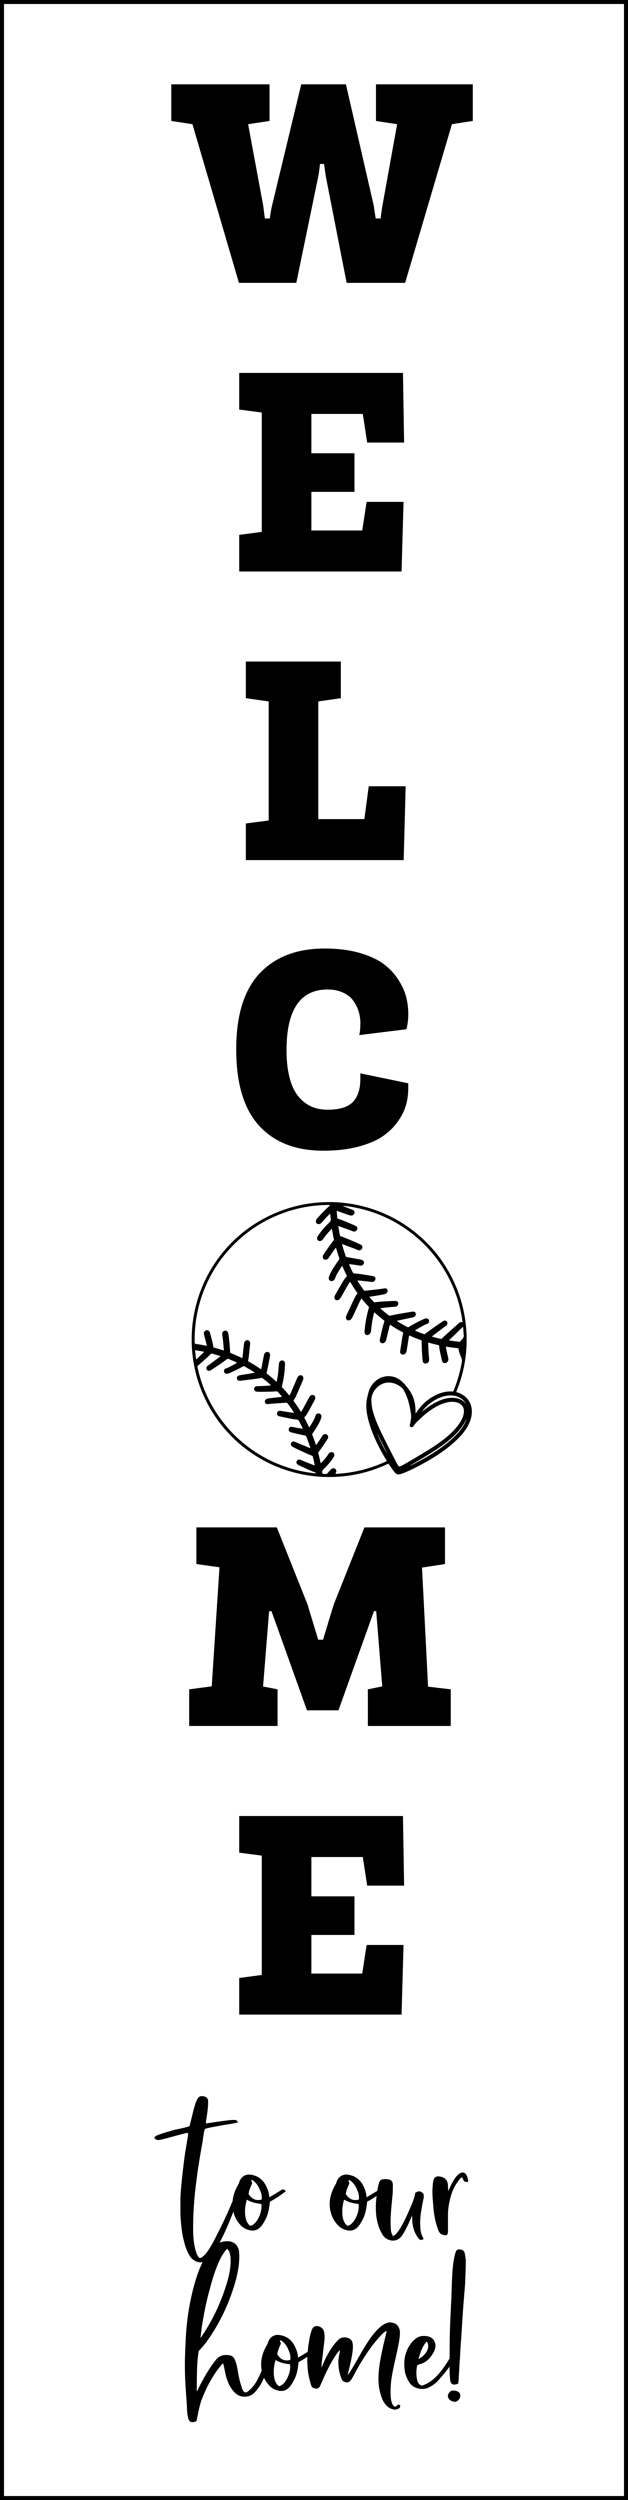 <?xml version="1.0" encoding="utf-8"?>
<!-- Generator: Adobe Illustrator 27.4.0, SVG Export Plug-In . SVG Version: 6.00 Build 0)  -->
<svg version="1.1" id="Layer_1" xmlns="http://www.w3.org/2000/svg" xmlns:xlink="http://www.w3.org/1999/xlink" x="0px" y="0px"
	 viewBox="0 0 343.29 1366.6" enable-background="new 0 0 343.29 1366.6" xml:space="preserve">
<g>
	<path d="M205.52,46.09v20.03l11.56,1.77l-8.01,44.45c-0.31,1.59-0.64,3.95-1,7.09h-2.7l-1.08-7.09L189.1,46.09h-24.43l-15.95,66.25
		c-0.41,1.69-0.82,4.06-1.23,7.09h-2.7l-0.92-7.09l-8.24-44.45l11.71-1.77V46.09H93.64v20.03l11.56,1.77l25.42,86.74h31.35
		l12.02-58.24c0.31-1.59,0.62-3.85,0.92-6.78h2.23l0.95,6.77l11.4,58.24h31.97l25.58-86.74l11.4-1.77V46.09H205.52z"/>
	<polygon points="130.77,292.37 130.77,312.39 219.51,312.39 220.59,274.34 200.41,274.34 198.01,289.98 170.21,289.98 
		170.21,268.87 193.77,268.87 193.77,247.76 170.21,247.76 170.21,226.27 198.32,226.27 200.72,241.91 220.9,241.91 220.28,203.85 
		130.77,203.85 130.77,223.88 143.09,225.5 143.09,290.75 	"/>
	<polygon points="134.39,450.13 134.39,470.16 220.67,470.16 221.75,429.8 201.56,429.8 199.18,447.74 173.99,447.74 173.99,383.42 
		186.31,381.65 186.31,361.62 134.39,361.62 134.39,381.65 146.87,383.42 146.87,448.51 	"/>
	<path d="M141.59,615.28c8.32,9.16,20.05,13.73,35.2,13.73c7.14,0,13.49-0.74,19.07-2.22c5.57-1.48,10.03-3.37,13.37-5.67
		c3.34-2.3,6.1-5.01,8.28-8.12c2.18-3.11,3.67-6.14,4.47-9.08s1.19-5.96,1.19-9.08v-2.68l-26.19-5.43v3.03
		c0,5.53-1.35,9.72-4.04,12.57c-2.7,2.84-7.28,4.27-13.75,4.27c-2.52,0-4.84-0.32-6.97-0.97s-4.17-1.74-6.12-3.3
		c-1.95-1.55-3.62-3.54-5.01-5.97c-1.39-2.43-2.48-5.53-3.27-9.31c-0.8-3.77-1.19-8.09-1.19-12.96c0-22.13,7.47-33.2,22.42-33.2
		c3.29,0,6.15,0.58,8.59,1.75c2.44,1.16,4.31,2.69,5.62,4.58c1.31,1.89,2.26,3.84,2.85,5.86c0.59,2.02,0.89,4.08,0.89,6.21
		c0,2.53-0.21,4.71-0.62,6.52l25.73-3.18l0.31-0.93c0.15-0.67,0.32-1.69,0.5-3.06c0.18-1.37,0.27-2.78,0.27-4.23
		c0-3.28-0.4-6.46-1.19-9.54c-0.8-3.08-2.26-6.26-4.39-9.54s-4.84-6.13-8.13-8.54c-3.29-2.41-7.66-4.4-13.13-5.96
		c-5.47-1.56-11.72-2.35-18.76-2.35c-15.3,0-27.21,4.55-35.71,13.65c-8.5,9.1-12.75,22.91-12.75,41.42
		C129.11,592.21,133.27,606.12,141.59,615.28z"/>
	<path d="M103.42,923.43v20.03h48.31v-20.03l-7.93-1.54l3.31-41.14l1.29-0.07l19.41,54.23h17.21l19.41-54.23h1.21l3.31,41.14
		l-7.86,1.62v20.03h45.31v-20.03l-12.4-1.46l-3.31-65.09l12.56-1.93v-20.03h-44.04L182.5,876.9c-0.91,2.82-2.88,9.3-5.9,19.41h-2.65
		l-5.9-19.41l-16.73-41.98h-43.97v20.03l12.63,1.77l-4.24,65.09L103.42,923.43z"/>
	<polygon points="198.32,1015.1 200.72,1030.74 220.9,1030.74 220.28,992.69 130.77,992.69 130.77,1012.72 143.09,1014.33 
		143.09,1079.58 130.77,1081.2 130.77,1101.23 219.51,1101.23 220.59,1063.17 200.41,1063.17 198.01,1078.81 170.21,1078.81 
		170.21,1057.7 193.77,1057.7 193.77,1036.6 170.21,1036.6 170.21,1015.1 	"/>
	<path d="M224.39,1213.1c0.32-0.63,0.32-1.26,0.95-1.74c-0.16,4.89,0.79,9.31,4.1,12.94c1.1,0.16,1.1,0.16,2.05-0.32l-0.16-0.63
		c-1.1-2.05-1.58-4.1-1.58-6.47c-0.31-4.26,0.47-8.36,1.26-12.62c0.31-1.74,0.95-3.31,0.47-5.05c-1.42-1.58-2.53-1.74-4.42-0.63
		c-0.63,3.31-1.89,6.31-3.31,9.47c-1.74,3.94-3.47,7.89-6,11.52c-0.79,1.1-1.58,2.05-2.84,2.84c-0.95-1.42-1.26-2.84-1.26-4.26
		c-0.47-5.84,0.32-11.36,0.79-17.04c0.31-2.37,0.31-4.73,0.31-7.1c-0.16-1.58-0.95-2.53-2.52-2.68c-0.48-0.16-1.11-0.16-1.74-0.16
		c-2.21,0-3,0.63-3.47,2.68c-0.35,1.27-0.58,2.48-0.76,3.71c-1.82,1.14-3.73,2.29-5.87,3.55c-0.16-2.37-0.79-4.26-1.74-6.15
		c-1.58-3.31-4.26-5.52-8.05-6.15c-3-0.63-5.68,0.95-6.62,3.94c-0.16,0.63-0.48,1.26-0.79,1.74c-2.84,5.05-3.94,10.41-2.05,15.94
		c0.79,2.53,2.37,4.89,4.26,6.63c0.63,0.47,1.26,0.95,1.89,1.26c3.16,1.42,6.15,1.58,8.68-1.42c1.11-1.42,1.89-2.84,2.68-4.42
		c1.26-2.84,1.74-5.84,2.05-8.99c1.82-0.91,3.53-1.99,5.18-3.13c-0.59,4.41-0.67,8.82,0.18,13.22c0.63,3,1.58,5.68,3.31,8.36
		c2.21,3.16,7.58,4.42,10.57-0.16c1.42-2.21,2.52-4.42,3.63-6.78C223.76,1214.36,224.07,1213.73,224.39,1213.1z M189.99,1216.73
		c-1.58-1.1-2.37-3-2.68-4.89c-0.47-3.16-0.16-6.31,0.79-9.47c2.52,1.58,5.21,2.05,7.89,2.37
		C196.78,1209.15,193.47,1216.1,189.99,1216.73z M196.15,1202.37c-3.16,0.79-5.36-0.32-7.1-3c0.16-2.21,1.26-4.1,1.89-5.84
		c0.16-0.79-0.47-1.1-0.47-1.58c0.31-0.32,0.47-0.32,0.79-0.16c1.89,1.26,3.16,3.16,3.95,5.21
		C195.99,1198.74,196.46,1200.48,196.15,1202.37z"/>
	<path d="M253.1,1187.54c-3.16,0-5.68,4.73-8.05,10.1c-0.16-1.1-0.16-2.05-0.16-3c-0.16-2.84-1.58-4.42-4.42-4.89
		c-2.05-0.32-3.16,0.32-3.63,2.37c-0.31,2.05-0.47,4.1-0.47,6.15c0,2.53,0.31,5.05,0.47,7.57c0.32,4.58,1.1,8.84,2.68,13.1
		c0.63,1.74,1.58,2.52,3.31,2.84c1.42,0.32,1.89-0.16,2.05-1.74c0-3,0-6,0-9.15c0-2.68,0.31-5.21,0.95-7.89
		c0.79-3.79,2.05-7.26,4.42-10.41c0.63-0.95,1.26-1.89,2.37-2.52c0.63,1.42,0.95,3.16,3.31,2.52
		C255.94,1191.01,254.99,1187.54,253.1,1187.54z"/>
	<path d="M217.53,1314.47c-0.63,0.47-0.95,1.1-1.74,1.1c-0.48-0.16-0.63-0.47-0.95-0.79c-0.79-1.26-1.1-3-1.26-4.57
		c-0.31-4.58,0.16-9.31,1.1-13.89c0.95-4.89,2.21-9.78,3.16-14.83c0.47-2.21,0.79-4.42,0.79-6.63c-0.16-2.84-1.74-4.89-4.26-5.21
		c-0.63-0.16-3.31-0.95-7.73,3.47c-3.94,3.94-6.79,8.84-9.63,13.73c-2.21,3.79-4.26,7.73-6.94,11.52c0.31-1.58,0.63-3.16,1.1-4.73
		c0.79-3.79,1.74-7.42,1.74-11.36c0-0.63-0.16-1.26-0.31-2.05c-0.16-0.31-0.32-0.79-0.63-1.1c-1.58-1.74-5.05-2.05-6.79-0.32
		c-2.05,1.89-3.63,4.1-5.05,6.47c-1.74,2.84-3.16,5.84-4.42,9.15c0.16-1.58,0-2.68,0.31-3.79c0.48-3.94,0.95-8.05,1.42-12.15
		c0-1.26,0-2.68-0.31-3.94c-0.48-2.21-3.16-3.63-5.05-2.84c-0.95,0.32-1.26,1.1-1.58,1.74c-0.79,2.21-1.26,4.26-1.58,6.47
		c-0.36,1.92-0.58,3.76-0.68,5.63c-1.66,1.03-3.38,2.07-5.31,3.2c-0.16-2.37-0.79-4.26-1.74-6.15c-1.58-3.31-4.26-5.52-8.05-6.15
		c-3-0.63-5.68,0.95-6.62,3.94c-0.16,0.63-0.48,1.26-0.79,1.74c-2.45,4.35-3.59,8.94-2.66,13.66c-0.59,1.42-1.22,2.82-1.92,4.17
		c-1.26,2.68-3,5.05-5.21,6.94c-0.63,0.47-1.26,1.1-2.21,0.79c-1.11-0.79-1.42-2.05-1.74-3.16c-0.95-2.84-1.58-5.84-2.05-8.84
		c-0.32-1.74-0.63-3.47-1.26-5.05c-0.47-1.58-1.42-2.84-3.16-3.16c-2.68-0.47-5.36-0.16-7.41,2.37c-3.95,4.89-6.94,10.41-9.78,15.94
		c-0.16,0.47-0.16,0.95-0.79,1.26c0.16-7.26-0.16-14.52,1.1-21.93c0.79-0.79,1.58-1.74,2.37-2.68c0.79-0.95,1.74-1.89,2.37-3
		c7.26-10.26,12.46-21.62,15.78-33.92c1.1-4.57,1.89-9.31,1.58-14.2c-0.16-3.31-2.37-5.84-5.36-6.15c-1.92-0.17-3.7,0.07-5.33,0.7
		c2.94-5.46,5.27-11.17,7.53-16.91c0.12,0.48,0.24,0.97,0.4,1.46c0.79,2.53,2.37,4.89,4.26,6.63c0.63,0.47,1.26,0.95,1.89,1.26
		c3.16,1.42,6.15,1.58,8.68-1.42c1.11-1.42,1.89-2.84,2.68-4.42c1.26-2.84,1.74-5.84,2.05-8.99c3.16-1.58,6-3.63,8.68-5.68
		c-0.32-0.63-0.63-0.63-0.95-0.79c-0.16-0.16-0.47-0.16-0.79-0.32c-2.21,1.42-4.58,2.84-7.26,4.42c-0.16-2.37-0.79-4.26-1.74-6.15
		c-1.58-3.31-4.26-5.52-8.05-6.15c-3-0.63-5.68,0.95-6.62,3.94c-0.16,0.63-0.48,1.26-0.79,1.74c-1.59,2.83-2.61,5.76-2.89,8.76
		c-0.09,0.18-0.15,0.36-0.26,0.55c-2.37,5.84-5.05,11.52-7.89,17.04c-1.89,3.79-3.79,7.57-6.31,10.89c-0.95,1.1-2.05,2.21-3.47,2.68
		c-1.42-1.26-1.89-2.84-2.37-4.58c-0.95-3.63-1.26-7.42-1.26-11.36c0-5.05,0.16-10.26,0.63-15.3c0.16-3.16,0.63-6.31,0.95-9.47
		c0.47-3.31,0.79-6.78,1.42-10.1c0.63-4.42,1.42-8.68,2.21-13.1c0.31-2.21,0.47-4.58,1.26-6.78c3-0.95,6-1.26,8.99-1.89
		s6.15-0.79,9.15-1.74c-0.95-1.1-0.95-1.26-1.58-1.26c-1.1,0-2.21,0-3.47,0.16c-4.1,0.47-8.2,1.1-12.46,1.74
		c-0.16-0.95,0-1.74,0.16-2.53c0.48-3.16,0.95-6.15,0.95-9.31c0-1.89-0.79-2.68-2.53-3c-1.74-0.32-2.68,0.16-3.47,1.74
		c-1.1,2.05-1.58,4.42-2.21,6.63c-0.63,2.68-1.26,5.21-1.89,7.73c-0.47,0.47-0.79,0.63-1.26,0.63c-2.21,0.63-4.57,1.11-6.94,1.58
		c-3.16,0.95-6.31,1.74-9.47,3c-0.63,0.32-1.42,0.47-1.58,1.58c0.95,1.26,2.37,1.1,3.79,0.79c4.42-1.1,8.68-2.37,13.1-3.47
		c0.47-0.16,0.95-0.32,1.42,0c0.16,0.63,0,1.1,0,1.58c-0.47,2.84-0.95,5.52-1.42,8.36c-0.63,4.1-1.1,8.21-1.58,12.46
		c-0.47,4.42-0.95,8.68-1.1,13.1c0,4.58-0.16,9.15,0.32,13.57c0.31,3.63,0.79,7.1,1.74,10.41c0.63,2.68,1.58,5.21,3,7.57
		c1.7,2.6,4.42,3.86,7.03,3.43c-1.09,2.27-2.08,4.58-2.85,6.91c-2.37,6.94-3.94,14.2-5.05,21.46c-0.79,5.52-1.26,11.04-1.42,16.57
		c-0.95,16.41,0.31,25.4,0.79,34.24c0,2.05,0.16,3.94,0.63,5.84c0.47,2.37,1.89,3,4.57,1.89c0.79-3.63,1.42-7.57,2.68-11.36
		c1.42-3.63,3-7.26,4.89-10.57c2.05-3.47,4.1-6.78,6.94-9.78c0.32,0.95,0.48,1.74,0.63,2.37c0.48,2.52,0.95,5.05,1.89,7.42
		c0.95,2.52,2.21,4.73,4.26,6.63c2.68,2.53,7.42,2.53,10.1,0c1.89-1.89,3.31-3.94,4.57-6.31c0.35-0.71,0.64-1.44,0.95-2.17
		c0.87,1.9,2.14,3.65,3.62,5.01c0.63,0.47,1.26,0.95,1.89,1.26c3.16,1.42,6.15,1.58,8.68-1.42c1.11-1.42,1.89-2.84,2.68-4.42
		c1.26-2.84,1.74-5.84,2.05-8.99c1.68-0.84,3.27-1.82,4.8-2.86c-0.06,0.91-0.1,2.58,0.09,5.54c0.16,3.31,0.95,6.63,1.89,9.78
		c0.31,1.58,1.42,1.89,2.84,2.05c1.1,0.16,1.74-0.63,2.21-1.58c0.63-1.58,1.42-3.16,2.05-4.73c2.21-4.73,4.57-9.62,7.89-13.88
		c0.16-0.16,0.32-0.63,0.79-0.63c0,0.47,0,0.95-0.16,1.42c-0.47,2.05-0.79,3.94-0.63,6c0,2.84,0.79,5.68,1.74,8.2
		c0.32,0.79,0.79,1.26,1.42,1.42c1.42,0.79,2.53,0.47,3.63-0.79c1.26-1.89,2.37-4.1,3.47-6.15c3.31-5.84,6.94-11.52,11.36-16.57
		c1.42-1.58,2.68-3.16,4.57-4.26c0.16,0.63,0,1.1-0.16,1.58c-0.79,3.47-1.74,6.94-2.37,10.57c-1.26,5.84-2.21,11.83-1.58,17.99
		c0.47,2.84,1.1,5.68,2.37,8.2c1.58,2.68,3.47,4.58,6.79,4.73c2.21-0.63,2.52-0.79,2.52-2.37
		C218.47,1314.63,218,1314.32,217.53,1314.47z M137.78,1193.53c0.16-0.79-0.47-1.1-0.47-1.58c0.31-0.32,0.47-0.32,0.79-0.16
		c1.89,1.26,3.16,3.16,3.95,5.21c0.79,1.74,1.26,3.47,0.95,5.36c-3.16,0.79-5.36-0.32-7.1-3
		C136.04,1197.16,137.15,1195.27,137.78,1193.53z M134.94,1202.37c2.52,1.58,5.21,2.05,7.89,2.37c0.79,4.42-2.52,11.36-5.99,11.99
		c-1.58-1.1-2.37-3-2.68-4.89C133.67,1208.68,133.99,1205.52,134.94,1202.37z M110.4,1271.4c1.1-6.78,2.37-13.41,4.26-20.04
		c1.58-6.15,3.47-12.31,6.47-17.99c0.95-1.42,1.74-3,3.15-4.1c1.26,1.42,1.58,3.16,1.74,4.73c0.31,5.21-0.79,10.26-2.37,15.15
		c-3,9.62-7.26,18.78-12.94,27.3c-0.31,0.47-0.63,0.95-0.95,1.42l-0.16-0.16C109.93,1275.66,110.09,1273.45,110.4,1271.4z
		 M152.53,1304.38c-1.58-1.1-2.37-3-2.68-4.89c-0.47-3.16-0.16-6.31,0.79-9.47c2.52,1.58,5.21,2.05,7.89,2.37
		C159.31,1296.8,156,1303.74,152.53,1304.38z M158.68,1290.02c-3.16,0.79-5.36-0.32-7.1-3c0.16-2.21,1.26-4.1,1.89-5.84
		c0.16-0.79-0.47-1.1-0.47-1.58c0.31-0.32,0.47-0.32,0.79-0.16c1.89,1.26,3.16,3.16,3.95,5.21
		C158.52,1286.39,158.99,1288.12,158.68,1290.02z"/>
	<path d="M251.12,1229.59c-1.42,0-1.74,0.47-2.21,2.05c-0.95,3.16-1.26,6.47-1.58,9.78c-0.32,5.21-0.47,10.57-0.63,15.78
		c-0.32,6-0.63,11.99-0.79,18.14c-0.11,4.66-0.14,9.31-0.15,13.97c-0.11,0.13-0.23,0.24-0.32,0.39c-0.63,1.1-1.42,2.37-2.21,3.47
		c-1.58,2.37-3.47,4.73-5.68,6.78c-2.05,1.89-4.42,3.47-7.1,4.1c-1.42-0.63-2.05-1.58-2.37-2.84c-0.63-2.68-0.63-5.52,0-8.36
		c0.47-0.16,0.95-0.32,1.26-0.47c3.79-0.95,6.15-3.63,7.89-6.94c0.63-1.42,1.1-3,0.63-4.58c-0.95-3.16-3.31-4.1-6.94-3.94
		c-2.37,0.16-4.1,1.58-5.68,3.31c-3.47,4.26-4.73,9.15-4.1,14.52c0.16,2.84,1.26,5.52,2.84,7.89c2.37,3.31,7.41,3.94,10.26,2.52
		c2.52-1.26,4.57-2.84,6.15-4.89c1.58-1.74,3-3.47,4.42-5.36c0.34-0.41,0.65-0.86,0.95-1.31c0,0.7,0,1.4,0,2.09
		c0,1.74,0.16,3.47,0.32,5.36c0.31,2.37,1.74,3,4.42,1.89c0.16-1.42,0.32-3,0.32-4.58c0.31-3.31,0.31-6.47,0.63-9.62
		c0.16-3.31,0.31-6.63,0.63-9.94c0.16-2.52,0.31-5.05,0.47-7.57c0.31-5.05,0.63-10.1,1.1-15.31c0.16-2.68,0.47-5.36,0.63-8.05
		c0.16-4.1,0.32-8.05,0.32-11.99c0-1.42-0.32-3-0.63-4.42C253.65,1230.22,252.54,1229.59,251.12,1229.59z M233.3,1279.92
		c2.05,2.84,0,7.26-4.57,9.62C229.83,1285.91,230.78,1282.6,233.3,1279.92z"/>
	<path d="M247.49,1306.74c-0.95,0-1.58,0.63-2.05,1.26c-0.79,1.1-0.79,2.21-0.16,3.16c0.79,1.11,1.89,1.58,3.16,1.74
		c1.74,0,3.16-1.58,3.16-3.47c0-0.63-0.16-1.26-0.63-1.58C250.02,1306.9,248.76,1306.74,247.49,1306.74z"/>
	<path d="M0,1366.6h343.29v-1.1V0H0V1366.6z M2.19,2.19H341.1v1362.22H2.19L2.19,2.19z"/>
	<path d="M249.93,761.11c-0.55-0.16-0.55-0.14-0.34-0.67c3.65-9.04,5.48-18.45,5.5-27.73c0-3.46-0.18-6.44-0.54-9.42
		c-1.01-8.28-3.3-16.19-6.94-23.71c-5.37-11.09-12.99-20.32-22.87-27.67c-7.55-5.62-15.89-9.67-24.98-12.15
		c-9.61-2.63-19.37-3.31-29.26-2.07c-7.77,0.98-15.21,3.13-22.32,6.44c-6.8,3.17-13,7.27-18.58,12.28
		c-3.79,3.4-7.18,7.16-10.19,11.27c-4.58,6.23-8.13,12.99-10.62,20.31c-3.06,9-4.37,18.26-3.94,27.76
		c0.34,7.32,1.72,14.44,4.15,21.35c3.12,8.87,7.73,16.88,13.85,24.03c3.37,3.94,7.11,7.48,11.21,10.64
		c6.52,5.01,13.66,8.87,21.45,11.53c11.07,3.79,22.42,4.94,34.02,3.47c7.79-0.99,15.24-3.18,22.34-6.52
		c0.37-0.17,0.54-0.13,0.77,0.21c1.04,1.58,2.11,3.14,3.31,4.6c0.54,0.66,1.23,0.98,2.09,0.88c1.11-0.12,2.13-0.54,3.14-0.96
		c4.05-1.67,7.91-3.72,11.72-5.86c5.62-3.15,10.96-6.69,15.73-11.05c3.1-2.84,5.9-5.92,7.7-9.78c1.13-2.41,1.78-4.94,1.57-7.62
		C257.53,765.79,254.21,762.33,249.93,761.11z M250.78,763.75c1.64,0.75,2.94,1.9,3.86,3.47l0.06,0.2
		c-0.39-0.43-0.74-0.89-1.18-1.27c-1.6-1.39-3.52-1.94-5.58-2.06c-3.06-0.18-5.89,0.67-8.62,1.94c-3.01,1.39-5.73,3.26-8.27,5.38
		l-0.4,0.32c0.71-1.1,1.59-2.05,2.53-2.95c2.73-2.61,5.86-4.54,9.53-5.51C245.43,762.55,248.15,762.55,250.78,763.75z
		 M253.08,725.33l0.1,0.27c0.09,1.17,0.17,2.34,0.28,3.9c0.27,0.91-0.09,1.99-1.1,2.86c-0.19,0.16-0.35,0.37-0.46,0.59
		c-0.23,0.45-0.55,0.54-1.04,0.48c-1.67-0.2-3.35-0.38-5.01-0.66l-0.35-0.13l0.22-0.3c2.42-2.24,4.75-4.57,7.12-6.87L253.08,725.33z
		 M184.49,661.97c2.15,0.83,4.33,1.58,6.51,2.3c0.29,0.1,0.59,0.17,0.9,0.19c0.98,0.08,1.85-0.7,1.9-1.67
		c0.03-0.69-0.34-1.19-1.14-1.48c-1.63-0.58-3.21-1.29-4.82-1.94l-0.4-0.29c0.78,0.09,1.55,0.17,2.33,0.27
		c8.79,1.21,17.11,3.89,24.94,8.08c5.01,2.69,9.65,5.91,13.9,9.68c7.49,6.63,13.4,14.45,17.71,23.48
		c3.28,6.87,5.43,14.08,6.47,21.62l0.03,0.26c0.05,0.28,0,0.37-0.31,0.28c-0.66-0.18-1.21,0.09-1.69,0.52
		c-2.29,2.04-4.58,4.08-6.86,6.13c-0.83,0.74-1.65,1.5-2.41,2.32c-0.15,0.16-0.3,0.2-0.51,0.16c-1.56-0.34-3.11-0.72-4.65-1.16
		l-0.24-0.15l0.19-0.22c2.36-1.79,4.72-3.58,7.08-5.37c0.39-0.29,0.78-0.58,1-1.03c0.28-0.59,0.21-1.26-0.19-1.69
		c-0.39-0.41-1.04-0.53-1.63-0.27c-0.56,0.24-1.04,0.6-1.54,0.94c-2.95,2.03-5.91,4.05-8.72,6.26c-0.19,0.15-0.35,0.16-0.57,0.08
		c-1.54-0.54-3.05-1.13-4.55-1.76l-0.32-0.24l0.29-0.24c1.51-0.9,3.02-1.81,4.58-2.63c0.48-0.25,0.96-0.5,1.5-0.63
		c0.51-0.12,0.87-0.46,1.11-0.93c0.52-1.02-0.09-2.09-1.24-2.13c-0.6-0.02-1.16,0.17-1.69,0.42c-2.72,1.26-5.39,2.6-7.93,4.2
		c-0.31,0.2-0.55,0.21-0.88,0.04c-1.79-0.92-3.53-1.92-5.24-2.98l-0.43-0.34l0.32-0.14c2.8-0.6,5.6-1.19,8.39-1.79
		c0.94-0.2,1.54-0.8,1.63-1.62c0.09-0.87-0.47-1.53-1.35-1.53c-0.77-0.01-1.51,0.18-2.27,0.3c-3.53,0.58-7.07,1.15-10.56,1.93
		l-0.5-0.09c-1.6-1.19-3.14-2.46-4.61-3.81l-0.07-0.11l0.34-0.14c2.55-0.25,5.1-0.63,7.67-0.74c0.86-0.04,1.54-0.61,1.72-1.39
		c0.2-0.87-0.27-1.6-1.15-1.75c-0.58-0.09-1.17-0.06-1.76-0.03c-3.33,0.17-6.66,0.3-9.96,0.73c-0.21,0.03-0.36-0.02-0.5-0.18
		c-0.74-0.83-1.49-1.65-2.24-2.48l-0.16-0.29l0.35-0.12c2.48-0.38,4.96-0.76,7.42-1.24c0.48-0.09,0.95-0.21,1.36-0.48
		c0.43-0.27,0.71-0.66,0.82-1.15c0.23-1-0.54-1.86-1.55-1.69c-3.55,0.61-7.14,0.86-10.7,1.33c-0.26,0.03-0.47,0.02-0.65-0.22
		c-1.22-1.64-2.35-3.33-3.42-5.07l-0.09-0.37c0.7,0.07,1.41,0.12,2.12,0.2c1.87,0.2,3.73,0.41,5.6,0.62
		c0.89,0.1,1.63-0.33,1.95-1.11c0.38-0.91-0.04-1.78-1.01-2.01c-1.27-0.29-2.57-0.47-3.86-0.67c-2.03-0.3-4.05-0.74-6.11-0.77
		c-0.76-0.01-1.14-0.25-1.44-0.93c-0.54-1.2-1.15-2.38-1.68-3.59l-0.16-0.56c0.13-0.2,0.38-0.04,0.57-0.02
		c1.8,0.23,3.61,0.44,5.4,0.76c0.81,0.14,1.49-0.2,1.89-0.9c0.5-0.88,0.16-1.85-0.8-2.17c-1.1-0.36-2.26-0.52-3.39-0.73
		c-1.67-0.31-3.35-0.6-5.03-0.88c-0.23-0.04-0.36-0.13-0.44-0.35c-0.78-2.11-1.44-4.25-2.03-6.41l0-0.33l0.32,0.07
		c2.38,0.99,4.84,1.79,7.24,2.75c0.38,0.15,0.75,0.33,1.14,0.47c1,0.38,2.08-0.2,2.33-1.23c0.15-0.61-0.05-1.18-0.56-1.55
		c-0.36-0.26-0.76-0.44-1.16-0.62c-3.09-1.4-6.2-2.73-9.36-3.95l-0.17-0.06c-0.79-0.08-1.05-0.57-1.15-1.31
		c-0.18-1.34-0.45-2.66-0.68-3.99c-0.08-0.45-0.05-0.47,0.38-0.32c2.49,0.91,5.01,1.74,7.48,2.73c0.85,0.34,1.62,0.14,2.14-0.52
		c0.66-0.85,0.47-1.9-0.49-2.37c-0.93-0.46-1.89-0.87-2.85-1.28c-2.13-0.92-4.25-1.85-6.46-2.55c-0.65-0.21-0.87-0.5-0.88-1.15
		c-0.02-0.97-0.14-1.93-0.21-2.9C184.04,661.83,184.08,661.81,184.49,661.97z M107.27,743.03l-0.12-0.35
		c-0.21-1.39-0.36-2.79-0.49-4.26c-0.09-0.32,0.08-0.38,0.43-0.32c1.37,0.25,2.74,0.49,4.11,0.73l0.33,0.15l-0.19,0.27
		c-1.25,1.19-2.5,2.39-3.76,3.58L107.27,743.03z M172.34,805.36c-4.52-0.47-8.96-1.34-13.32-2.64c-8.66-2.57-16.58-6.6-23.75-12.08
		c-5.55-4.24-10.39-9.18-14.53-14.8c-4.3-5.82-7.65-12.15-10.09-18.97c-1.13-3.17-2.03-6.4-2.72-9.69
		c-0.07-0.31,0.04-0.48,0.26-0.67c2.13-1.88,4.31-3.72,6.37-5.69l0.37-0.37c0.38-0.57,0.84-0.62,1.46-0.41
		c1.24,0.41,2.5,0.75,3.75,1.12l0.4,0.17l-0.37,0.36c-2.23,1.58-4.35,3.3-6.59,4.85c-0.31,0.21-0.56,0.48-0.68,0.84
		c-0.2,0.58-0.11,1.11,0.33,1.55c0.44,0.43,0.98,0.52,1.55,0.3c0.55-0.21,1.03-0.56,1.52-0.89c2.68-1.78,5.36-3.54,7.92-5.49
		c0.17-0.13,0.32-0.15,0.52-0.07c1.51,0.61,3.01,1.23,4.49,1.92l0.27,0.19l-0.27,0.25c-1.44,0.82-2.89,1.63-4.38,2.36
		c-0.4,0.19-0.8,0.36-1.23,0.46c-0.77,0.17-1.27,0.87-1.19,1.62c0.08,0.75,0.65,1.27,1.47,1.31c0.57,0.03,1.11-0.14,1.62-0.36
		c2.52-1.08,5.01-2.24,7.36-3.66c0.19-0.11,0.35-0.17,0.57-0.05c1.91,1.03,3.77,2.15,5.59,3.34l0.23,0.21
		c-1.25,0.22-2.4,0.42-3.56,0.61c-1.58,0.27-3.15,0.53-4.73,0.79c-0.97,0.16-1.57,0.86-1.48,1.71c0.08,0.74,0.64,1.26,1.43,1.28
		c0.72,0.02,1.43-0.12,2.15-0.2c3.31-0.39,6.62-0.77,9.9-1.36c0.21-0.04,0.37,0.01,0.53,0.14c1.51,1.17,2.97,2.39,4.38,3.67
		l0.17,0.27l-0.28,0.08c-2.4,0.13-4.8,0.36-7.21,0.36c-0.84,0-1.47,0.47-1.63,1.2c-0.15,0.69,0.17,1.35,0.8,1.64
		c0.24,0.11,0.5,0.16,0.77,0.18c1.86,0.12,3.73,0.04,5.59,0.02c1.7-0.02,3.4-0.07,5.1-0.22c0.23-0.02,0.39,0.03,0.54,0.2
		c0.74,0.82,1.48,1.62,2.22,2.44l0.17,0.29l-0.34,0.11c-2.33,0.26-4.67,0.51-6.99,0.84c-0.36,0.05-0.72,0.14-1.06,0.28
		c-0.74,0.33-1.12,1.11-0.91,1.84c0.2,0.68,0.86,1.11,1.61,1c2.36-0.35,4.74-0.38,7.1-0.58c0.99-0.08,1.99-0.13,2.99-0.2
		c0.23-0.02,0.42,0.02,0.57,0.23c1.22,1.62,2.39,3.27,3.48,4.97l0.09,0.37c-0.92-0.13-1.84-0.25-2.76-0.39
		c-1.51-0.23-3.01-0.47-4.52-0.72c-0.5-0.08-0.97-0.04-1.38,0.28c-0.47,0.36-0.67,0.86-0.58,1.44c0.1,0.63,0.49,1.04,1.1,1.19
		c0.95,0.24,1.91,0.46,2.88,0.64c2.26,0.44,4.5,1.02,6.8,1.19c0.65,0.05,0.98,0.27,1.26,0.83c0.65,1.28,1.33,2.55,1.94,3.85
		l0.08,0.32l-0.33,0.01c-1.76-0.3-3.53-0.59-5.28-0.98c-0.81-0.18-1.41,0.02-1.8,0.58c-0.52,0.75-0.29,1.71,0.51,2.15
		c0.3,0.16,0.62,0.26,0.95,0.34c2.41,0.6,4.82,1.17,7.25,1.65c0.35,0.07,0.52,0.22,0.65,0.54c0.78,1.96,1.49,3.95,2.13,5.97
		l0.01,0.36l-0.33-0.08c-2.65-1.2-5.39-2.17-8.02-3.39c-0.86-0.4-1.7-0.1-2.1,0.68c-0.38,0.75-0.1,1.57,0.74,2.04
		c1.58,0.88,3.23,1.61,4.86,2.37c1.95,0.91,3.91,1.83,5.93,2.58l0.3,0.34c0.38,1.51,0.73,3.02,1.02,4.55
		c0.08,0.4,0.03,0.43-0.38,0.26c-2.35-0.95-4.73-1.83-7.06-2.85l-0.49-0.19c-0.75-0.23-1.52,0.11-1.85,0.8
		c-0.33,0.71-0.12,1.49,0.59,1.91c1.13,0.66,2.33,1.17,3.52,1.72c2.02,0.93,4.05,1.87,6.15,2.63l0.29,0.27
		C172.69,805.49,172.48,805.37,172.34,805.36z M211.11,798.83c-6.89,3.21-14.1,5.32-21.63,6.3c-1.92,0.25-3.85,0.43-5.78,0.52
		l-0.37-0.04l0.15-0.33c0.56-0.84,0.49-1.78-0.2-2.34c-0.68-0.56-1.65-0.48-2.34,0.23c-0.67,0.7-1.31,1.43-1.94,2.16
		c-0.25,0.29-0.5,0.45-0.91,0.4c-0.48-0.05-0.97-0.06-1.45-0.05c-0.3,0-0.37-0.14-0.44-0.41c-0.26-0.91,0-1.54,0.7-2.21
		c1.98-1.88,3.79-3.93,5.3-6.22c0.16-0.24,0.31-0.5,0.43-0.77c0.34-0.78,0.13-1.62-0.5-2.04c-0.66-0.44-1.53-0.35-2.14,0.24
		c-0.4,0.39-0.66,0.89-0.99,1.35c-1.03,1.44-2.21,2.74-3.4,4.03c-0.2,0.22-0.31,0.23-0.38-0.1c-0.35-1.76-0.75-3.5-1.22-5.23
		c-0.08-0.3,0.08-0.47,0.23-0.67c1.66-2.25,3.26-4.56,4.74-6.93l0.24-0.42c0.36-0.75,0.18-1.61-0.43-2.06
		c-0.67-0.5-1.55-0.44-2.18,0.15c-0.22,0.2-0.37,0.45-0.53,0.7c-0.98,1.53-1.98,3.05-3.04,4.53l-0.24,0.23l-0.19-0.31
		c-0.58-1.74-1.18-3.47-1.87-5.17c-0.13-0.32-0.08-0.52,0.11-0.79c1.43-2.02,2.79-4.1,3.88-6.33c0.37-0.75,0.67-1.53,0.9-2.34
		c0.3-1.04-0.12-1.94-1.01-2.22c-0.89-0.28-1.85,0.2-2.15,1.18c-0.69,2.25-1.99,4.17-3.22,6.14l-0.19,0.22l-0.2-0.25
		c-0.75-1.64-1.57-3.25-2.43-4.84l0.01-0.47c1.09-1.08,1.81-2.41,2.53-3.74c0.99-1.81,1.97-3.64,2.94-5.46
		c0.12-0.22,0.24-0.44,0.32-0.68c0.3-0.86,0.01-1.75-0.68-2.12c-0.69-0.37-1.61-0.14-2.16,0.57c-0.18,0.23-0.32,0.49-0.46,0.75
		c-1.15,2.11-2.29,4.23-3.44,6.34c-0.22,0.41-0.5,0.79-0.75,1.19c-0.13,0.21-0.23,0.28-0.4,0.01c-1.18-1.94-2.46-3.82-3.8-5.66
		l-0.04-0.39c1.13-1.51,1.76-3.28,2.51-4.98c0.89-2.03,1.74-4.07,2.6-6.11c0.18-0.41,0.27-0.84,0.21-1.29
		c-0.14-1.12-1.28-1.7-2.27-1.15c-0.59,0.32-0.9,0.86-1.15,1.45c-0.8,1.89-1.61,3.78-2.41,5.67c-0.49,1.15-0.98,2.29-1.53,3.41
		c-0.16,0.32-0.26,0.4-0.52,0.07c-1.14-1.42-2.34-2.78-3.62-4.08c-0.17-0.17-0.28-0.33-0.21-0.61c0.85-3.48,1.44-7.01,1.61-10.6
		c0.03-0.53,0.08-1.05,0.11-1.58c0.06-1.08-0.54-1.93-1.41-2.04c-0.93-0.11-1.78,0.58-1.91,1.67c-0.19,1.66-0.27,3.33-0.43,5
		c-0.15,1.59-0.51,3.16-0.78,4.73c-0.04,0.25-0.13,0.32-0.33,0.12c-1.64-1.54-3.36-2.97-5.13-4.36l-0.12-0.42
		c0.82-2.98,1.28-6.02,1.88-9.05c0.08-0.4,0.08-0.79-0.03-1.18c-0.32-1.14-1.56-1.54-2.48-0.8c-0.5,0.4-0.71,0.95-0.83,1.56
		c-0.41,2.12-0.82,4.23-1.23,6.35c-0.05,0.27-0.13,0.54-0.17,0.82c-0.05,0.39-0.21,0.37-0.49,0.18c-1.4-0.97-2.82-1.9-4.29-2.76
		c-0.72-0.42-1.45-0.84-2.17-1.25c-0.19-0.11-0.33-0.21-0.27-0.48c0.46-2.05,0.53-4.16,0.78-6.24c0.1-0.83,0.2-1.66,0.3-2.49
		c0.04-0.32,0.06-0.64,0.03-0.97c-0.09-0.79-0.58-1.33-1.31-1.46c-0.69-0.12-1.41,0.24-1.76,0.9c-0.22,0.43-0.28,0.89-0.33,1.36
		c-0.26,2.35-0.52,4.69-0.79,7.04c-0.06,0.52-0.07,0.52-0.55,0.29c-1.89-0.91-3.81-1.76-5.77-2.52c-0.29-0.11-0.4-0.26-0.42-0.57
		c-0.2-3.28-0.46-6.56-0.94-9.81l-0.1-0.56c-0.22-0.93-0.96-1.48-1.81-1.37c-0.9,0.12-1.55,0.87-1.49,1.82
		c0.05,0.77,0.18,1.54,0.28,2.31c0.28,2.08,0.42,4.17,0.6,6.26c0.03,0.36-0.05,0.48-0.43,0.35c-1.61-0.54-3.25-1.02-4.89-1.45
		c-0.21-0.05-0.39-0.1-0.42-0.37c-0.19-1.92-0.77-3.76-1.25-5.62c-0.19-0.72-0.38-1.45-0.58-2.17c-0.29-1.04-1.1-1.55-2.05-1.32
		c-0.93,0.23-1.49,1.15-1.24,2.16c0.47,1.89,0.98,3.78,1.46,5.67c0.18,0.7,0.16,0.7-0.56,0.55c-1.77-0.36-3.54-0.71-5.33-0.92
		c-0.49-0.06-0.63-0.28-0.65-0.72c-0.05-1.67-0.03-3.34,0.05-5.02c0.59-12.37,4.05-23.88,10.39-34.53
		c2.17-3.65,4.65-7.08,7.44-10.28c7.73-8.86,17.02-15.57,27.92-20.02c6.67-2.72,13.61-4.42,20.79-5.09
		c2.27-0.21,4.54-0.33,6.81-0.32l0.48,0.11c0.09,0.21-0.13,0.33-0.27,0.46c-2.37,2.12-4.54,4.41-6.64,6.79
		c-0.24,0.28-0.47,0.57-0.6,0.91c-0.26,0.67-0.12,1.4,0.35,1.83c0.48,0.44,1.27,0.51,1.9,0.18c0.38-0.2,0.68-0.5,0.97-0.82
		c1.26-1.39,2.48-2.82,3.84-4.12l0.41-0.4l0.22-0.11l0.09,0.23c0.07,0.82,0.07,1.65,0.23,2.45c0.18,0.9-0.13,1.46-0.77,2.09
		c-2.2,2.14-4.26,4.41-6.01,6.94c-0.26,0.37-0.51,0.75-0.62,1.21c-0.15,0.62-0.05,1.18,0.44,1.61c0.49,0.43,1.06,0.46,1.65,0.24
		c0.53-0.2,0.9-0.6,1.21-1.05c1.28-1.89,2.8-3.58,4.36-5.24l0.33-0.25l0.13,0.39c0.28,1.74,0.59,3.47,0.99,5.19
		c0.07,0.31,0,0.53-0.19,0.77c-1.89,2.45-3.67,4.99-5.37,7.57c-0.22,0.33-0.42,0.67-0.5,1.07c-0.23,1.18,0.73,2.1,1.89,1.84
		c0.61-0.14,1.04-0.52,1.38-1.02c1.18-1.74,2.34-3.48,3.59-5.17l0.33-0.35c0.14,0.45,0.28,0.87,0.4,1.3c0.42,1.51,0.92,3,1.44,4.48
		c0.11,0.31,0.04,0.5-0.13,0.75c-1.98,2.8-4.01,5.58-5.28,8.8c-0.16,0.4-0.32,0.79-0.35,1.22c-0.1,1.18,0.89,1.99,2.03,1.64
		c0.66-0.2,1.14-0.64,1.36-1.28c0.83-2.44,2.3-4.51,3.69-6.63l0.26-0.26l0.21,0.31c0.68,1.62,1.42,3.22,2.24,4.78
		c0.16,0.31,0.14,0.5-0.11,0.76c-1.03,1.04-1.77,2.3-2.5,3.55c-1.24,2.13-2.45,4.28-3.67,6.41c-0.28,0.49-0.47,1.01-0.42,1.59
		c0.08,0.93,0.85,1.5,1.77,1.29c0.78-0.18,1.29-0.71,1.68-1.38c1.03-1.83,2.07-3.65,3.12-5.47c0.55-0.97,1.12-1.93,1.74-2.85
		c0.22-0.33,0.34-0.31,0.53,0.02c1.11,1.92,2.32,3.78,3.6,5.58c0.11,0.15,0.24,0.28,0.06,0.5c-1.02,1.28-1.66,2.76-2.35,4.22
		c-1.21,2.54-2.37,5.11-3.55,7.66c-0.17,0.38-0.3,0.76-0.31,1.18c-0.02,1.26,1.09,1.95,2.22,1.38c0.57-0.29,0.97-0.75,1.24-1.32
		c0.82-1.74,1.63-3.48,2.44-5.22c0.76-1.64,1.49-3.29,2.34-4.88c0.23-0.43,0.25-0.42,0.55-0.05c1.14,1.4,2.3,2.78,3.57,4.07
		c0.24,0.24,0.26,0.45,0.17,0.78c-0.99,3.55-1.79,7.14-2.14,10.82c-0.06,0.66-0.16,1.31-0.23,1.97c-0.1,0.98,0.32,1.78,1.06,2.01
		c0.77,0.24,1.65-0.19,2.13-1.02c0.25-0.43,0.34-0.9,0.39-1.39c0.34-3.18,0.76-6.35,1.58-9.45l0.04-0.17
		c0.05-0.37,0.16-0.41,0.45-0.15c0.8,0.73,1.61,1.45,2.45,2.15c0.83,0.7,1.68,1.37,2.54,2.03c0.24,0.18,0.28,0.34,0.19,0.63
		c-1,3.2-1.68,6.47-2.43,9.73c-0.22,0.96,0.16,1.78,0.84,2.07c0.74,0.31,1.63-0.03,2.2-0.85c0.27-0.38,0.4-0.81,0.5-1.26
		c0.6-2.5,1.2-4.99,1.81-7.48c0.12-0.49,0.15-0.5,0.56-0.22c2.09,1.4,4.25,2.67,6.48,3.83c0.32,0.16,0.41,0.31,0.31,0.68
		c-0.52,2.01-0.72,4.07-1.04,6.11c-0.18,1.16-0.4,2.31-0.55,3.48c-0.14,1.06,0.27,1.76,1.07,1.96c0.85,0.22,1.79-0.27,2.19-1.16
		c0.18-0.39,0.26-0.81,0.33-1.23c0.39-2.45,0.77-4.9,1.16-7.35l0.07-0.39c0.03-0.28,0.16-0.29,0.39-0.19
		c2.04,0.91,4.1,1.76,6.21,2.47c0.33,0.11,0.3,0.34,0.31,0.59c0.05,3.42,0.16,6.83,0.51,10.24l0.05,0.44
		c0.14,0.88,0.55,1.37,1.26,1.5c0.73,0.13,1.56-0.26,1.96-0.91c0.27-0.44,0.35-0.93,0.3-1.44c-0.29-2.83-0.41-5.68-0.49-8.52
		c-0.02-0.62-0.02-0.62,0.6-0.45c1.64,0.47,3.29,0.88,4.95,1.25c0.23,0.05,0.4,0.12,0.42,0.41c0.12,2.05,0.64,4.02,1.08,6.01
		c0.14,0.64,0.28,1.29,0.43,1.93c0.24,1.03,0.79,1.52,1.66,1.49c0.91-0.04,1.73-0.78,1.87-1.7c0.05-0.34,0.01-0.67-0.06-1
		c-0.39-1.87-0.88-3.71-1.21-5.59l-0.05-0.3c-0.09-0.34,0-0.44,0.36-0.38c1,0.17,2,0.32,3,0.45c1.02,0.13,2.04,0.24,3.06,0.35
		c0.24,0.03,0.41,0.06,0.45,0.36c0.19,1.59,0.8,3.06,1.36,4.54l0.17,0.41c0.4,0.84,0.41,1.69,0.24,2.61
		c-0.97,5.28-2.43,10.42-4.48,15.39c-0.11,0.26-0.22,0.4-0.54,0.38c-3.66-0.26-7.02,0.76-10.2,2.49c-4.08,2.22-7.31,5.36-9.76,9.29
		l-0.27,0.24c0-0.33,0-0.66,0-0.99c-0.03-4.48-1.04-8.69-3.79-12.3c-1.27-1.67-2.59-3.34-4.23-4.69c-3.85-3.16-9.38-3.24-13.32-0.19
		c-2.45,1.9-3.9,4.4-4.58,7.39c-0.31,1.37-0.73,2.71-0.89,4.12c-0.31,2.86,0,5.68,0.59,8.48c0.92,4.36,2.48,8.5,4.31,12.54
		c1.76,3.88,3.77,7.62,6.03,11.23C211.43,798.56,211.44,798.68,211.11,798.83z M205.93,783.02c2,4.13,4.12,8.19,6.14,12.31
		C209.7,791.39,207.6,787.31,205.93,783.02z M219.94,801c-0.39,0.21-0.79,0.39-1.2,0.54c-0.42,0.15-0.74,0.06-1-0.3
		c-0.44-0.61-0.8-1.26-1.14-1.93c-2.54-4.98-5.11-9.93-7.56-14.95c-1.85-3.78-3.61-7.6-4.83-11.64c-0.7-2.31-1.16-4.67-1.17-6.95
		c-0.33-5.11,4.35-10.31,9.86-10.03c2.41,0.12,4.5,1.08,6.39,2.54c1.18,0.91,1.76,2.22,2.36,3.49c1.6,3.36,2.33,6.96,2.92,10.61
		c0.25,1.55,0.21,3.06-0.15,4.58c-0.08,0.33-0.14,0.66-0.09,1l-0.15,0.49c-0.31,0.56-0.24,1.15,0.18,1.48
		c0.42,0.33,1.07,0.26,1.52-0.18l0.2-0.23c0.95-1.66,2.44-2.83,3.78-4.13c2.3-2.21,4.78-4.2,7.52-5.85c2.42-1.45,4.95-2.62,7.76-3.1
		c1.79-0.3,3.56-0.27,5.28,0.39c2.17,0.83,3.33,2.66,3.17,4.99c-0.15,2.19-1.05,4.1-2.22,5.9c-2.07,3.17-4.75,5.79-7.67,8.18
		c-4.14,3.39-8.67,6.22-13.26,8.95C226.96,796.91,223.51,799.05,219.94,801z M253.56,778.91c-1.69,2.91-3.96,5.33-6.43,7.58
		c-4.96,4.52-10.56,8.13-16.42,11.36c-2.07,1.14-4.15,2.24-6.28,3.28l-0.34,0.08c0.17-0.2,0.41-0.29,0.62-0.41
		c4.91-2.93,9.88-5.77,14.62-8.97c3.84-2.59,7.49-5.4,10.64-8.82c1.98-2.15,3.71-4.46,4.87-7.16l0.11-0.23
		C254.68,776.8,254.16,777.87,253.56,778.91z"/>
</g>
</svg>
